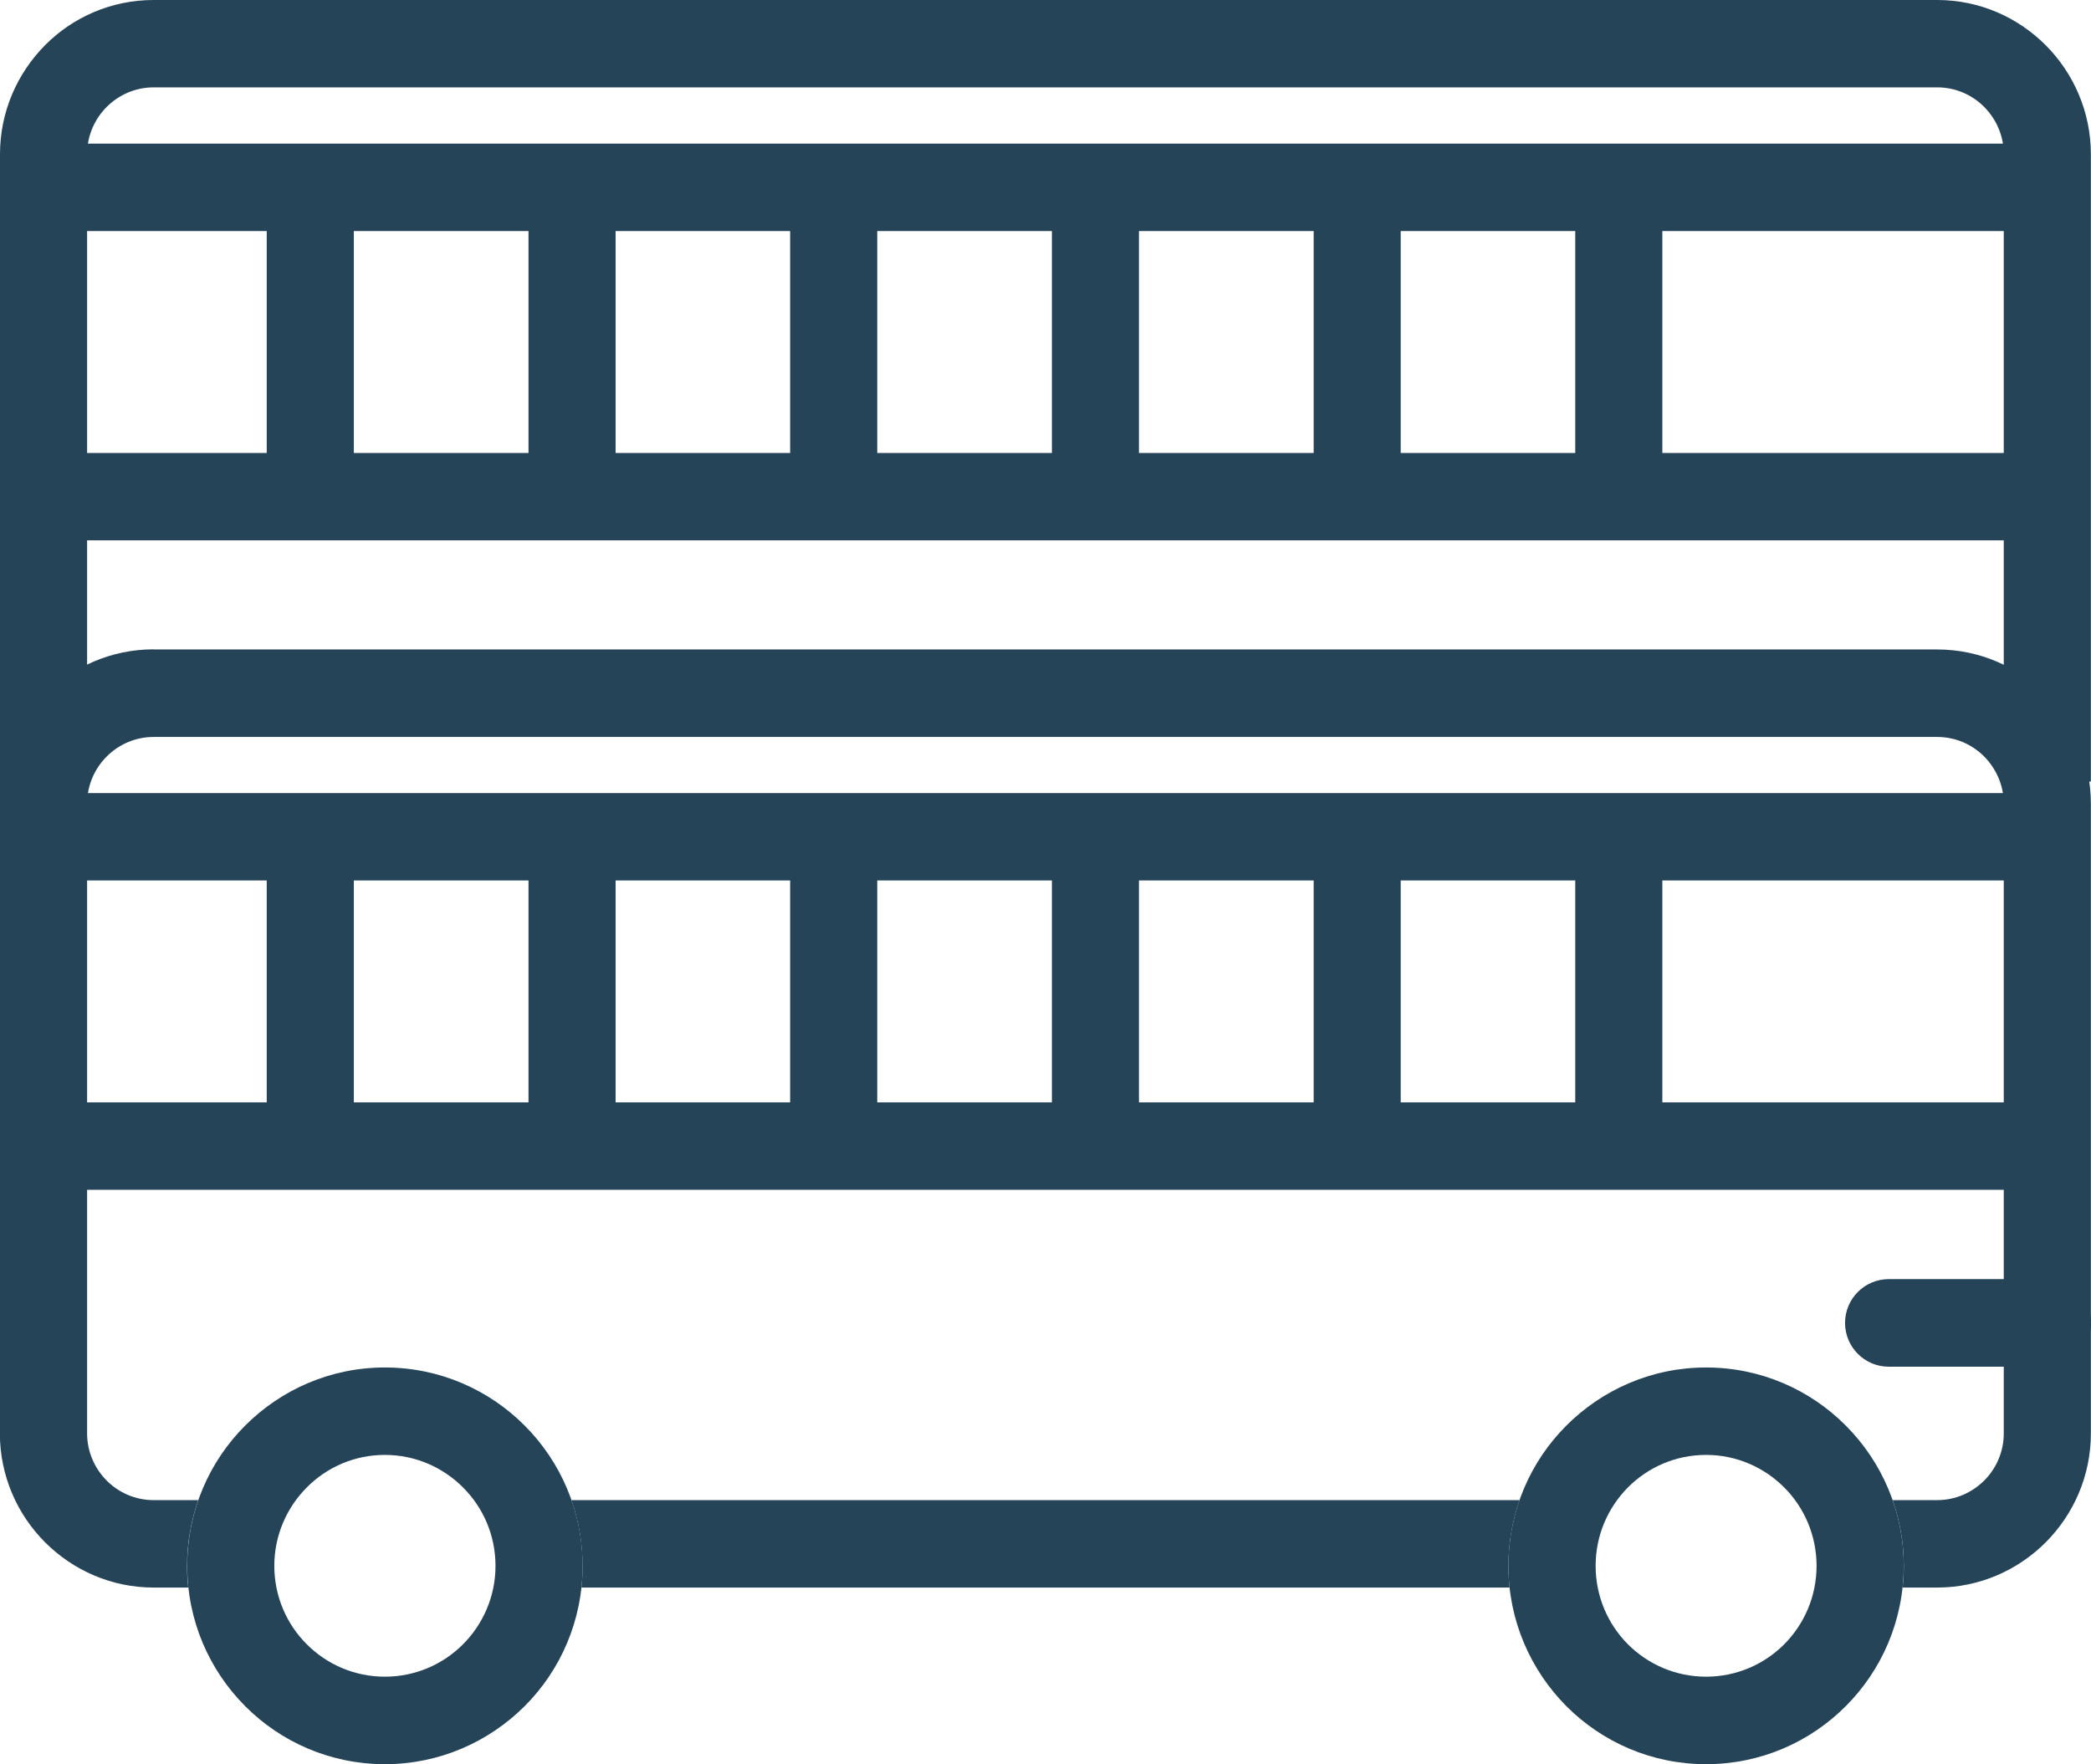 <?xml version="1.0" encoding="UTF-8"?> <svg xmlns="http://www.w3.org/2000/svg" width="32" height="27" viewBox="0 0 32 27" fill="none"><g clip-path="url(#clip0_673_13382)"><path d="M2.351 9.939H29.647C30.295 9.939 30.882 10.205 31.308 10.632C31.733 11.058 31.998 11.649 31.998 12.299V21.936C31.998 22.586 31.733 23.175 31.308 23.602C30.882 24.029 30.293 24.295 29.647 24.295H29.117C29.129 24.186 29.135 24.075 29.135 23.965C29.135 23.611 29.074 23.272 28.964 22.957H29.647C29.927 22.957 30.181 22.841 30.366 22.657C30.551 22.472 30.665 22.216 30.665 21.936V12.299C30.665 12.019 30.549 11.764 30.366 11.578C30.181 11.392 29.927 11.278 29.647 11.278H2.351C2.071 11.278 1.817 11.392 1.632 11.578C1.447 11.764 1.333 12.019 1.333 12.299V21.936C1.333 22.216 1.448 22.472 1.632 22.657C1.817 22.843 2.071 22.957 2.351 22.957H3.034C2.924 23.272 2.863 23.611 2.863 23.965C2.863 24.077 2.868 24.186 2.881 24.295H2.351C1.703 24.295 1.116 24.029 0.689 23.602C0.263 23.175 -0.002 22.584 -0.002 21.934V12.297C-0.002 11.648 0.263 11.058 0.689 10.63C1.114 10.203 1.703 9.937 2.351 9.937V9.939ZM8.745 22.957C8.855 23.272 8.915 23.611 8.915 23.965C8.915 24.077 8.91 24.186 8.898 24.295H23.102C23.09 24.186 23.084 24.075 23.084 23.965C23.084 23.611 23.145 23.272 23.255 22.957H8.745Z" fill="#264458"></path><path d="M31.335 12.137H0.668V13.474H31.335V12.137Z" fill="#264458"></path><path d="M31.335 16.87H0.668V18.208H31.335V16.87Z" fill="#264458"></path><path d="M5.415 12.805H4.082V17.538H5.415V12.805Z" fill="#264458"></path><path d="M9.421 12.805H8.088V17.538H9.421V12.805Z" fill="#264458"></path><path d="M13.425 12.805H12.092V17.538H13.425V12.805Z" fill="#264458"></path><path d="M17.43 12.805H16.098V17.538H17.43V12.805Z" fill="#264458"></path><path d="M21.436 12.805H20.104V17.538H21.436V12.805Z" fill="#264458"></path><path d="M25.44 12.805H24.107V17.538H25.44V12.805Z" fill="#264458"></path><path d="M26.109 20.927C26.944 20.927 27.702 21.267 28.248 21.817C28.796 22.366 29.134 23.125 29.134 23.963C29.134 24.8 28.796 25.561 28.248 26.109C27.7 26.659 26.944 26.998 26.109 26.998C25.275 26.998 24.517 26.659 23.97 26.109C23.424 25.559 23.084 24.8 23.084 23.963C23.084 23.125 23.422 22.365 23.97 21.817C24.518 21.268 25.275 20.927 26.109 20.927ZM27.305 22.763C26.999 22.456 26.576 22.265 26.109 22.265C25.643 22.265 25.22 22.454 24.913 22.763C24.607 23.072 24.419 23.495 24.419 23.963C24.419 24.431 24.607 24.856 24.913 25.163C25.22 25.47 25.643 25.659 26.109 25.659C26.576 25.659 26.999 25.47 27.305 25.163C27.611 24.856 27.8 24.431 27.8 23.963C27.8 23.495 27.611 23.07 27.305 22.763Z" fill="#264458"></path><path d="M5.89 20.927C6.725 20.927 7.483 21.267 8.03 21.817C8.578 22.366 8.916 23.125 8.916 23.963C8.916 24.8 8.578 25.561 8.03 26.109C7.481 26.657 6.725 26.998 5.89 26.998C5.056 26.998 4.298 26.659 3.751 26.109C3.203 25.559 2.865 24.8 2.865 23.963C2.865 23.125 3.203 22.365 3.751 21.817C4.3 21.267 5.056 20.927 5.89 20.927ZM7.086 22.763C6.78 22.456 6.357 22.265 5.89 22.265C5.424 22.265 5.001 22.454 4.695 22.763C4.389 23.07 4.198 23.495 4.198 23.963C4.198 24.431 4.387 24.856 4.695 25.163C5.001 25.47 5.424 25.659 5.89 25.659C6.357 25.659 6.78 25.47 7.086 25.163C7.392 24.856 7.583 24.431 7.583 23.963C7.583 23.495 7.394 23.07 7.086 22.763Z" fill="#264458"></path><path d="M28.904 19.575C28.535 19.575 28.236 19.875 28.236 20.245C28.236 20.615 28.535 20.915 28.904 20.915H31.334C31.703 20.915 32.002 20.615 32.002 20.245C32.002 19.875 31.703 19.575 31.334 19.575H28.904Z" fill="#264458"></path><path d="M2.351 0H29.647C30.295 0 30.882 0.266 31.308 0.693C31.733 1.12 31.998 1.711 31.998 2.361V11.96H30.665V2.359C30.665 2.078 30.55 1.823 30.366 1.637C30.183 1.452 29.927 1.337 29.647 1.337H2.351C2.071 1.337 1.817 1.452 1.632 1.637C1.447 1.823 1.333 2.078 1.333 2.359V11.594H0V2.359C0 1.709 0.265 1.12 0.69 0.691C1.116 0.262 1.705 0 2.351 0Z" fill="#264458"></path><path d="M31.335 2.198H0.668V3.536H31.335V2.198Z" fill="#264458"></path><path d="M31.335 6.932H0.668V8.269H31.335V6.932Z" fill="#264458"></path><path d="M5.415 2.866H4.082V7.599H5.415V2.866Z" fill="#264458"></path><path d="M9.421 2.866H8.088V7.599H9.421V2.866Z" fill="#264458"></path><path d="M13.425 2.866H12.092V7.599H13.425V2.866Z" fill="#264458"></path><path d="M17.43 2.866H16.098V7.599H17.43V2.866Z" fill="#264458"></path><path d="M21.436 2.866H20.104V7.599H21.436V2.866Z" fill="#264458"></path><path d="M25.44 2.866H24.107V7.599H25.44V2.866Z" fill="#264458"></path><path d="M1.333 10.926H0V12.263H1.333V10.926Z" fill="#264458"></path></g><defs><clipPath id="clip0_673_13382"><rect width="32" height="27" fill="white"></rect></clipPath></defs></svg> 